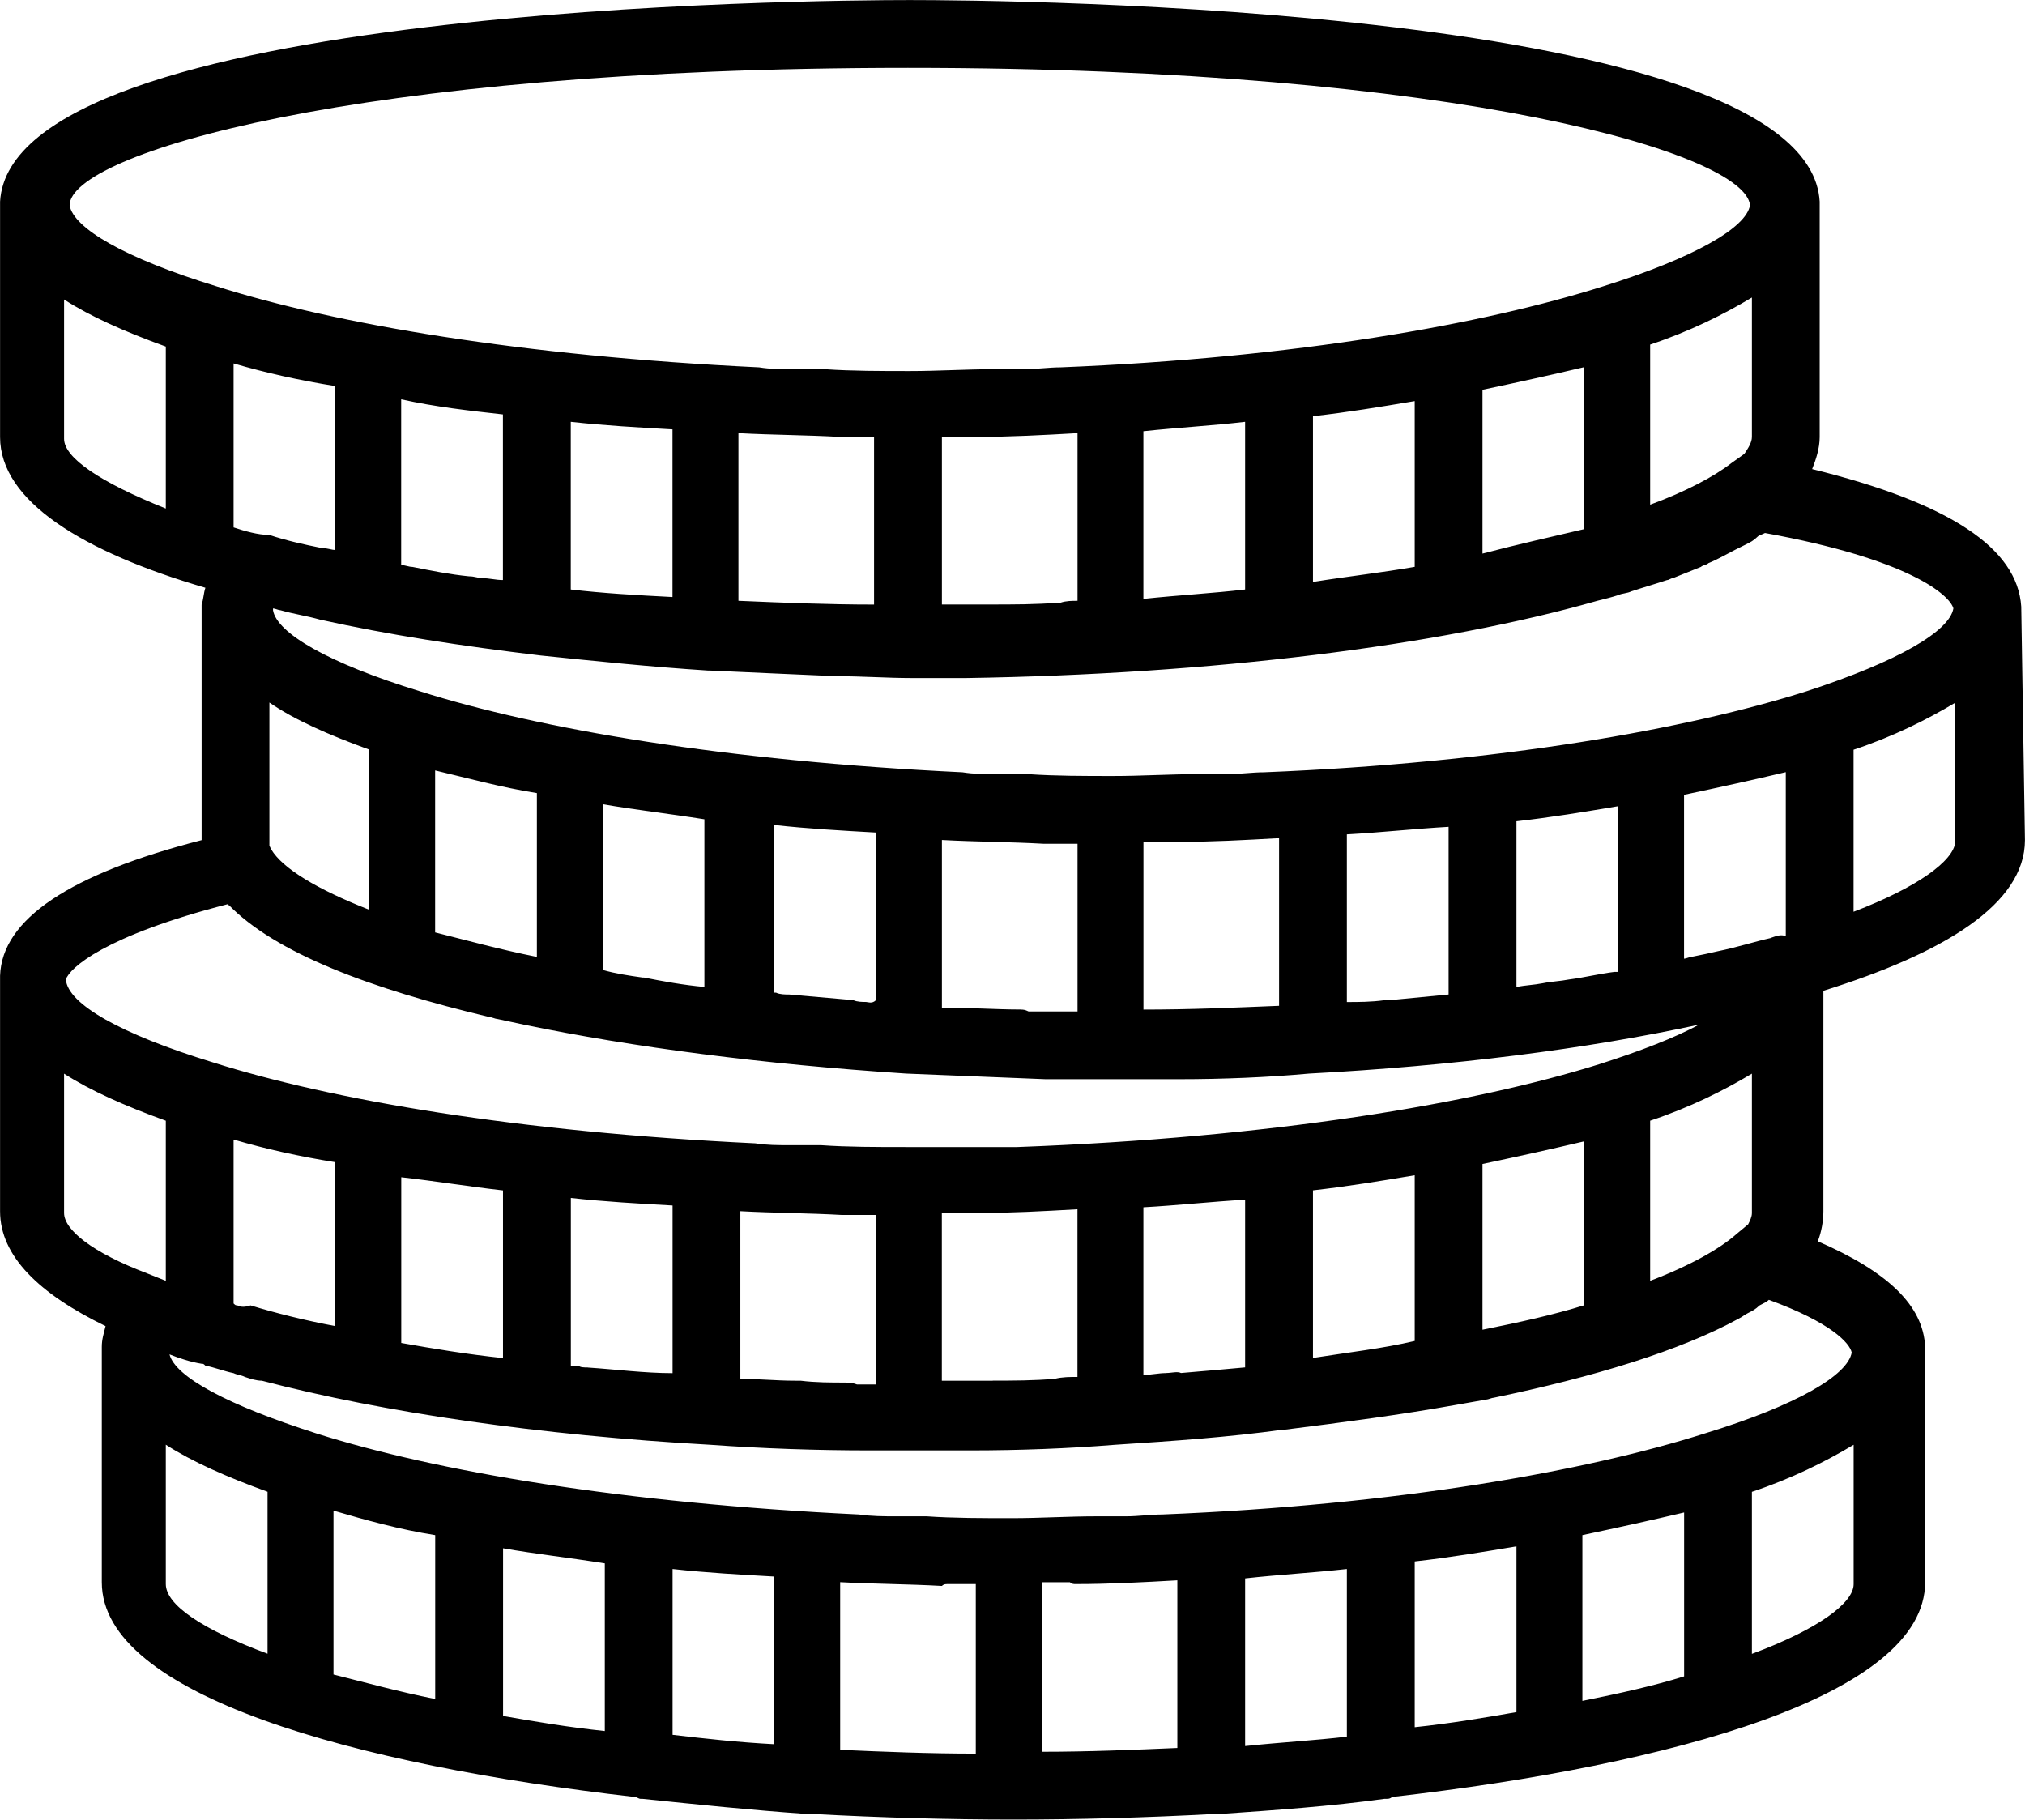 <?xml version="1.0" encoding="UTF-8" standalone="no"?>
<svg
   xmlns:dc="http://purl.org/dc/elements/1.1/"
   xmlns:cc="http://creativecommons.org/ns#"
   xmlns:rdf="http://www.w3.org/1999/02/22-rdf-syntax-ns#"
   xmlns:svg="http://www.w3.org/2000/svg"
   xmlns="http://www.w3.org/2000/svg"
   id="svg3308"
   version="1.1"
   viewBox="0 0 28.443 25.559"
   height="25.559mm"
   width="28.443mm">
  <defs
     id="defs3302" />
  <g
     transform="translate(-7.701,-102.036)"
     id="layer1">
    <path
       style="stroke-width:0.265"
       id="path3152"
       d="m 36.091,110.556 c -0.053,-0.82 -1.005,-1.455 -2.937,-1.931 0.053,-0.132 0.106,-0.291 0.106,-0.45 v -3.307 0 c -0.159,-2.752 -11.483,-2.831 -12.779,-2.831 -1.296,0 -12.621,0.079 -12.779,2.831 v 0 0.053 0 0 3.254 c 0,0.9 1.164,1.614 2.884,2.117 -0.026,0.079 -0.026,0.159 -0.053,0.238 v 0 0.053 0 0 3.254 c -1.852,0.476 -2.805,1.111 -2.831,1.905 v 0 0.053 0 0 3.254 c 0,0.635 0.556,1.164 1.482,1.614 -0.026,0.106 -0.053,0.185 -0.053,0.291 v 0 0.053 0 0 3.254 c 0,1.587 3.545,2.566 7.488,3.016 0.026,0 0.053,0.026 0.079,0.026 0,0 0.026,0 0.026,0 0.767,0.079 1.535,0.159 2.302,0.212 0.026,0 0.026,0 0.053,0 0,0 0.026,0 0.026,0 0.979,0.053 1.931,0.079 2.831,0.079 0.9,0 1.852,-0.026 2.831,-0.079 0,0 0.026,0 0.026,0 0.026,0 0.026,0 0.053,0 0.767,-0.053 1.535,-0.106 2.302,-0.212 0,0 0.026,0 0.026,0 0.026,0 0.053,0 0.079,-0.026 3.942,-0.45 7.488,-1.429 7.488,-3.016 v -3.307 0 c -0.026,-0.582 -0.529,-1.058 -1.508,-1.482 0.053,-0.132 0.079,-0.291 0.079,-0.423 v -3.096 c 1.693,-0.529 2.831,-1.217 2.831,-2.117 z m -3.836,8.678 -0.159,0.132 c -0.238,0.212 -0.661,0.45 -1.217,0.661 v -2.249 c 0.556,-0.185 1.032,-0.423 1.429,-0.661 v 1.958 c 0,0.053 -0.026,0.106 -0.053,0.159 z m -10.61,2.196 c -0.079,0 -0.132,0 -0.212,0 -0.159,0 -0.344,0 -0.503,0 v -2.355 c 0.132,0 0.265,0 0.397,0 0.026,0 0.053,0 0.079,0 0.476,0 0.953,-0.026 1.429,-0.053 v 2.355 c -0.106,0 -0.212,0 -0.318,0.026 -0.291,0.026 -0.582,0.026 -0.873,0.026 z m -2.064,0.026 c -0.212,0 -0.423,0 -0.635,-0.026 -0.026,0 -0.053,0 -0.079,0 -0.265,0 -0.503,-0.026 -0.767,-0.026 v -2.355 c 0.476,0.026 0.953,0.026 1.429,0.053 0.026,0 0.053,0 0.079,0 0.132,0 0.265,0 0.397,0 v 2.381 c -0.079,0 -0.185,0 -0.265,0 -0.079,-0.026 -0.106,-0.026 -0.159,-0.026 z m -8.546,-1.085 c -0.026,0 -0.026,0 -0.053,-0.026 v -2.302 c 0.45,0.132 0.926,0.238 1.429,0.318 v 2.302 c -0.423,-0.079 -0.847,-0.185 -1.191,-0.291 -0.079,0.026 -0.132,0.026 -0.185,0 z m 9.975,3.916 c 0.132,0 0.265,0 0.397,0 v 2.381 c -0.661,0 -1.296,-0.026 -1.905,-0.053 v -2.355 c 0.476,0.026 0.953,0.026 1.429,0.053 0.026,-0.026 0.053,-0.026 0.079,-0.026 z m 1.799,0 c 0.476,0 0.953,-0.026 1.429,-0.053 v 2.355 c -0.609,0.026 -1.244,0.053 -1.905,0.053 v -2.381 c 0.132,0 0.265,0 0.397,0 0.026,0.026 0.053,0.026 0.079,0.026 z m 3.81,-0.212 v 2.355 c -0.45,0.053 -0.926,0.079 -1.429,0.132 v -2.355 c 0.476,-0.053 0.953,-0.079 1.429,-0.132 z m 0.953,-0.106 c 0.476,-0.053 0.953,-0.132 1.429,-0.212 v 2.328 c -0.45,0.079 -0.926,0.159 -1.429,0.212 z m 2.355,-0.37 c 0.503,-0.106 0.979,-0.212 1.429,-0.318 v 2.302 c -0.423,0.132 -0.9,0.238 -1.429,0.344 z m -16.113,0 v 2.302 c -0.529,-0.106 -1.005,-0.238 -1.429,-0.344 v -2.302 c 0.45,0.132 0.926,0.265 1.429,0.344 z m 0.953,0.185 c 0.45,0.079 0.926,0.132 1.429,0.212 v 2.355 c -0.503,-0.053 -0.979,-0.132 -1.429,-0.212 z m 2.381,0.291 c 0.476,0.053 0.953,0.079 1.429,0.106 v 2.355 c -0.503,-0.026 -0.979,-0.079 -1.429,-0.132 z m -1.191,-2.831 c -0.053,0 -0.106,0 -0.132,-0.026 -0.026,0 -0.079,0 -0.106,0 v -2.355 c 0.476,0.053 0.953,0.079 1.429,0.106 v 2.355 c -0.397,0 -0.794,-0.053 -1.191,-0.079 z m -1.191,-2.487 v 2.355 c -0.503,-0.053 -0.979,-0.132 -1.429,-0.212 v -2.328 c 0.476,0.053 0.953,0.132 1.429,0.185 z m 9.313,2.566 c -0.106,0 -0.212,0.026 -0.318,0.026 v -2.355 c 0.476,-0.026 0.953,-0.079 1.429,-0.106 v 2.355 c -0.291,0.026 -0.582,0.053 -0.9,0.079 -0.053,-0.026 -0.132,0 -0.212,0 z m 2.064,-0.212 v -2.355 c 0.476,-0.053 0.953,-0.132 1.429,-0.212 v 2.328 c -0.45,0.106 -0.926,0.159 -1.429,0.238 z m 2.381,-2.725 c 0.503,-0.106 0.979,-0.212 1.429,-0.318 v 2.302 c -0.423,0.132 -0.9,0.238 -1.429,0.344 z m -6.482,-2.17 c -0.344,0 -0.714,-0.026 -1.058,-0.026 -0.026,0 -0.026,0 -0.053,0 v -2.355 c 0.476,0.026 0.953,0.026 1.429,0.053 0.026,0 0.053,0 0.079,0 0.132,0 0.265,0 0.397,0 v 2.355 c -0.238,0 -0.476,0 -0.688,0 -0.053,-0.026 -0.079,-0.026 -0.106,-0.026 z m -11.06,-6.773 v -2.302 c 0.45,0.132 0.926,0.238 1.429,0.318 v 2.302 c -0.053,0 -0.106,-0.026 -0.185,-0.026 -0.265,-0.053 -0.503,-0.106 -0.741,-0.185 -0.159,0 -0.344,-0.053 -0.503,-0.106 z m 8.599,-1.27 c 0.132,0 0.265,0 0.397,0 v 2.355 c -0.635,0 -1.27,-0.026 -1.905,-0.053 v -2.355 c 0.476,0.026 0.953,0.026 1.429,0.053 0.026,0 0.053,0 0.079,0 z m 1.826,0 c 0.476,0 0.953,-0.026 1.429,-0.053 v 2.355 c -0.079,0 -0.159,0 -0.238,0.026 0,0 -0.026,0 -0.026,0 -0.318,0.026 -0.635,0.026 -0.979,0.026 -0.053,0 -0.106,0 -0.159,0 -0.159,0 -0.344,0 -0.503,0 v -2.355 c 0.132,0 0.265,0 0.397,0 0.026,0 0.053,0 0.079,0 z m 10.795,0.238 v 0 l -0.185,0.132 c -0.238,0.185 -0.635,0.397 -1.138,0.582 v -2.249 c 0.556,-0.185 1.032,-0.423 1.429,-0.661 v 1.958 c 0,0.079 -0.053,0.159 -0.106,0.238 z m -6.059,1.799 v -2.328 c 0.476,-0.053 0.953,-0.132 1.429,-0.212 v 2.328 c -0.45,0.079 -0.926,0.132 -1.429,0.212 z m 2.381,-0.397 v -2.302 c 0.503,-0.106 0.979,-0.212 1.429,-0.318 v 2.275 c -0.45,0.106 -0.926,0.212 -1.429,0.344 z m -3.334,-1.852 v 2.355 c -0.45,0.053 -0.926,0.079 -1.429,0.132 v -2.355 c 0.503,-0.053 0.979,-0.079 1.429,-0.132 z m -9.472,2.355 v -2.355 c 0.476,0.053 0.953,0.079 1.429,0.106 v 2.355 c -0.503,-0.026 -0.979,-0.053 -1.429,-0.106 z m -0.953,-2.461 v 2.328 c -0.106,0 -0.185,-0.026 -0.291,-0.026 -0.053,0 -0.106,-0.026 -0.185,-0.026 -0.265,-0.026 -0.529,-0.079 -0.794,-0.132 -0.053,0 -0.106,-0.026 -0.159,-0.026 v -2.328 c 0.476,0.106 0.953,0.159 1.429,0.212 z m 5.106,8.255 c -0.053,0 -0.132,0 -0.185,-0.026 -0.291,-0.026 -0.609,-0.053 -0.9,-0.079 -0.053,0 -0.132,0 -0.185,-0.026 0,0 -0.026,0 -0.026,0 v -2.355 c 0.476,0.053 0.953,0.079 1.429,0.106 v 2.355 c -0.053,0.053 -0.106,0.026 -0.132,0.026 z m -3.149,-0.344 c -0.185,-0.026 -0.37,-0.053 -0.556,-0.106 v -2.328 c 0.45,0.079 0.926,0.132 1.429,0.212 v 2.355 c -0.291,-0.026 -0.582,-0.079 -0.847,-0.132 0,0 0,0 -0.026,0 z M 15.242,113.175 v 2.302 c -0.529,-0.106 -1.005,-0.238 -1.429,-0.344 v -2.275 c 0.45,0.106 0.926,0.238 1.429,0.318 z m -2.355,-0.609 v 2.249 c -0.741,-0.291 -1.217,-0.582 -1.376,-0.847 l -0.026,-0.053 c 0,-0.026 0,-0.026 0,-0.053 v -1.958 c 0.344,0.238 0.82,0.45 1.402,0.661 z m 11.351,1.296 c 0.476,0 0.953,-0.026 1.429,-0.053 v 2.355 c -0.635,0.026 -1.244,0.053 -1.905,0.053 v -2.355 c 0.132,0 0.265,0 0.397,0 0.026,0 0.053,0 0.079,0 z m 6.138,1.826 c -0.212,0.026 -0.423,0.079 -0.635,0.106 -0.132,0.026 -0.238,0.026 -0.37,0.053 -0.132,0.026 -0.238,0.026 -0.37,0.053 v -2.328 c 0.476,-0.053 0.953,-0.132 1.429,-0.212 v 2.328 c -0.026,0 -0.053,0 -0.053,0 z m -3.228,0.397 c -0.185,0.026 -0.37,0.026 -0.529,0.026 v -2.355 c 0.476,-0.026 0.953,-0.079 1.429,-0.106 v 2.355 c -0.265,0.026 -0.556,0.053 -0.82,0.079 -0.053,0 -0.053,0 -0.079,0 z m 5.424,-0.873 c -0.238,0.053 -0.476,0.132 -0.741,0.185 -0.106,0.026 -0.238,0.053 -0.37,0.079 -0.026,0 -0.079,0.026 -0.106,0.026 v -2.302 c 0.503,-0.106 0.979,-0.212 1.429,-0.318 v 2.302 c -0.079,-0.026 -0.132,0 -0.212,0.026 z m 2.566,-4.63 c -0.053,0.318 -0.767,0.741 -2.064,1.164 v 0 c -1.667,0.529 -4.313,1.005 -7.62,1.138 -0.159,0 -0.344,0.026 -0.503,0.026 -0.132,0 -0.291,0 -0.423,0 -0.397,0 -0.794,0.026 -1.191,0.026 -0.397,0 -0.82,0 -1.191,-0.026 -0.132,0 -0.291,0 -0.423,0 -0.185,0 -0.344,0 -0.503,-0.026 -3.334,-0.159 -5.953,-0.609 -7.62,-1.138 v 0 c -1.296,-0.397 -2.011,-0.82 -2.064,-1.138 0,0 0,-0.026 0,-0.026 0.026,0 0.079,0.026 0.106,0.026 0.185,0.053 0.37,0.079 0.556,0.132 0.953,0.212 1.984,0.37 3.096,0.503 0,0 0,0 0,0 0,0 0,0 0,0 0.767,0.079 1.535,0.159 2.355,0.212 0,0 0,0 0.026,0 0,0 0,0 0,0 0.582,0.026 1.164,0.053 1.773,0.079 0.37,0 0.714,0.026 1.058,0.026 0.238,0 0.503,0 0.767,0 3.44,-0.053 6.641,-0.45 8.864,-1.085 0.106,-0.026 0.212,-0.053 0.291,-0.079 0.053,-0.026 0.132,-0.026 0.185,-0.053 0.159,-0.053 0.344,-0.106 0.503,-0.159 0.026,0 0.053,-0.026 0.079,-0.026 0.132,-0.053 0.265,-0.106 0.397,-0.159 0.026,-0.026 0.079,-0.026 0.106,-0.053 0.132,-0.053 0.265,-0.132 0.37,-0.185 0.053,-0.026 0.106,-0.053 0.159,-0.079 0.053,-0.026 0.106,-0.053 0.159,-0.106 0.026,-0.026 0.053,-0.026 0.106,-0.053 2.037,0.37 2.593,0.873 2.646,1.058 z M 20.454,102.989 c 7.805,0 11.774,1.217 11.827,1.931 -0.053,0.318 -0.794,0.741 -2.064,1.138 v 0 c -1.667,0.529 -4.313,1.005 -7.62,1.138 -0.159,0 -0.344,0.026 -0.503,0.026 -0.132,0 -0.291,0 -0.423,0 -0.397,0 -0.794,0.026 -1.191,0.026 -0.397,0 -0.82,0 -1.191,-0.026 -0.132,0 -0.291,0 -0.423,0 -0.185,0 -0.344,0 -0.503,-0.026 -3.334,-0.159 -5.953,-0.609 -7.62,-1.138 v 0 c -1.296,-0.397 -2.011,-0.82 -2.064,-1.138 0,-0.714 3.969,-1.931 11.774,-1.931 z m -11.853,5.212 v -1.958 c 0.37,0.238 0.847,0.45 1.429,0.661 v 2.275 c -0.926,-0.37 -1.429,-0.714 -1.429,-0.979 z m 2.302,6.535 c 0,0.026 0.026,0.026 0,0 0.661,0.688 2.011,1.191 3.678,1.587 0.026,0 0.079,0.026 0.106,0.026 0.132,0.026 0.238,0.053 0.37,0.079 1.535,0.318 3.36,0.556 5.371,0.688 0,0 0,0 0,0 0,0 0,0 0,0 0.635,0.026 1.296,0.053 1.958,0.079 0.291,0 0.582,0 0.873,0 0.318,0 0.661,0 1.005,0 0.609,0 1.244,-0.026 1.826,-0.079 0,0 0,0 0,0 0,0 0,0 0,0 2.011,-0.106 3.889,-0.344 5.477,-0.688 -0.344,0.185 -0.82,0.37 -1.402,0.556 v 0 c -1.773,0.556 -4.604,1.032 -8.176,1.164 -0.106,0 -0.212,0 -0.318,0 -0.106,0 -0.238,0 -0.344,0 -0.291,0 -0.609,0 -0.9,0 -0.423,0 -0.82,0 -1.191,-0.026 -0.132,0 -0.291,0 -0.423,0 -0.185,0 -0.344,0 -0.503,-0.026 -3.334,-0.159 -5.953,-0.609 -7.62,-1.138 v 0 c -1.296,-0.397 -2.037,-0.82 -2.064,-1.164 0.053,-0.159 0.529,-0.609 2.275,-1.058 z m -2.302,4.339 v -1.958 c 0.37,0.238 0.847,0.45 1.429,0.661 v 2.249 l -0.265,-0.106 v 0 c -0.767,-0.291 -1.164,-0.609 -1.164,-0.847 z m 1.429,5.212 v -1.958 c 0.37,0.238 0.847,0.45 1.429,0.661 v 2.275 c -0.926,-0.344 -1.429,-0.688 -1.429,-0.979 z m 22.278,0.979 v -2.275 c 0.556,-0.185 1.032,-0.423 1.429,-0.661 v 1.958 c 0,0.265 -0.503,0.635 -1.429,0.979 z m 1.402,-4.233 c -0.053,0.318 -0.767,0.741 -2.064,1.138 v 0 c -1.667,0.529 -4.313,1.005 -7.62,1.138 -0.159,0 -0.344,0.026 -0.503,0.026 -0.132,0 -0.291,0 -0.423,0 -0.397,0 -0.794,0.026 -1.191,0.026 -0.397,0 -0.82,0 -1.191,-0.026 -0.132,0 -0.291,0 -0.423,0 -0.185,0 -0.344,0 -0.529,-0.026 -3.334,-0.159 -5.953,-0.609 -7.62,-1.138 v 0 c -1.244,-0.397 -1.984,-0.794 -2.064,-1.111 0.132,0.053 0.291,0.106 0.45,0.132 0.026,0 0.026,0 0.053,0.026 0.132,0.026 0.265,0.079 0.397,0.106 0.053,0.026 0.106,0.026 0.159,0.053 0.079,0.026 0.159,0.053 0.238,0.053 1.72,0.45 3.916,0.767 6.297,0.9 0,0 0,0 0,0 0,0 0,0 0,0 0.741,0.053 1.482,0.079 2.249,0.079 0.212,0 0.397,0 0.609,0 0.265,0 0.529,0 0.794,0 0.688,0 1.376,-0.026 2.037,-0.079 0,0 0,0 0,0 0,0 0,0 0,0 0.82,-0.053 1.587,-0.106 2.355,-0.212 0,0 0,0 0,0 0,0 0.026,0 0.026,0 0.847,-0.106 1.64,-0.212 2.381,-0.344 0.159,-0.026 0.291,-0.053 0.45,-0.079 0.026,0 0.079,-0.026 0.106,-0.026 1.402,-0.291 2.619,-0.661 3.44,-1.111 0.053,-0.026 0.079,-0.053 0.132,-0.079 0.053,-0.026 0.106,-0.053 0.159,-0.106 0.053,-0.026 0.106,-0.053 0.132,-0.079 0.873,0.318 1.138,0.609 1.164,0.741 z m 0.026,-6.191 v -2.275 c 0.556,-0.185 1.032,-0.423 1.429,-0.661 v 1.958 c -0.026,0.265 -0.529,0.635 -1.429,0.979 z"
       class="st11" />
  </g>
</svg>

